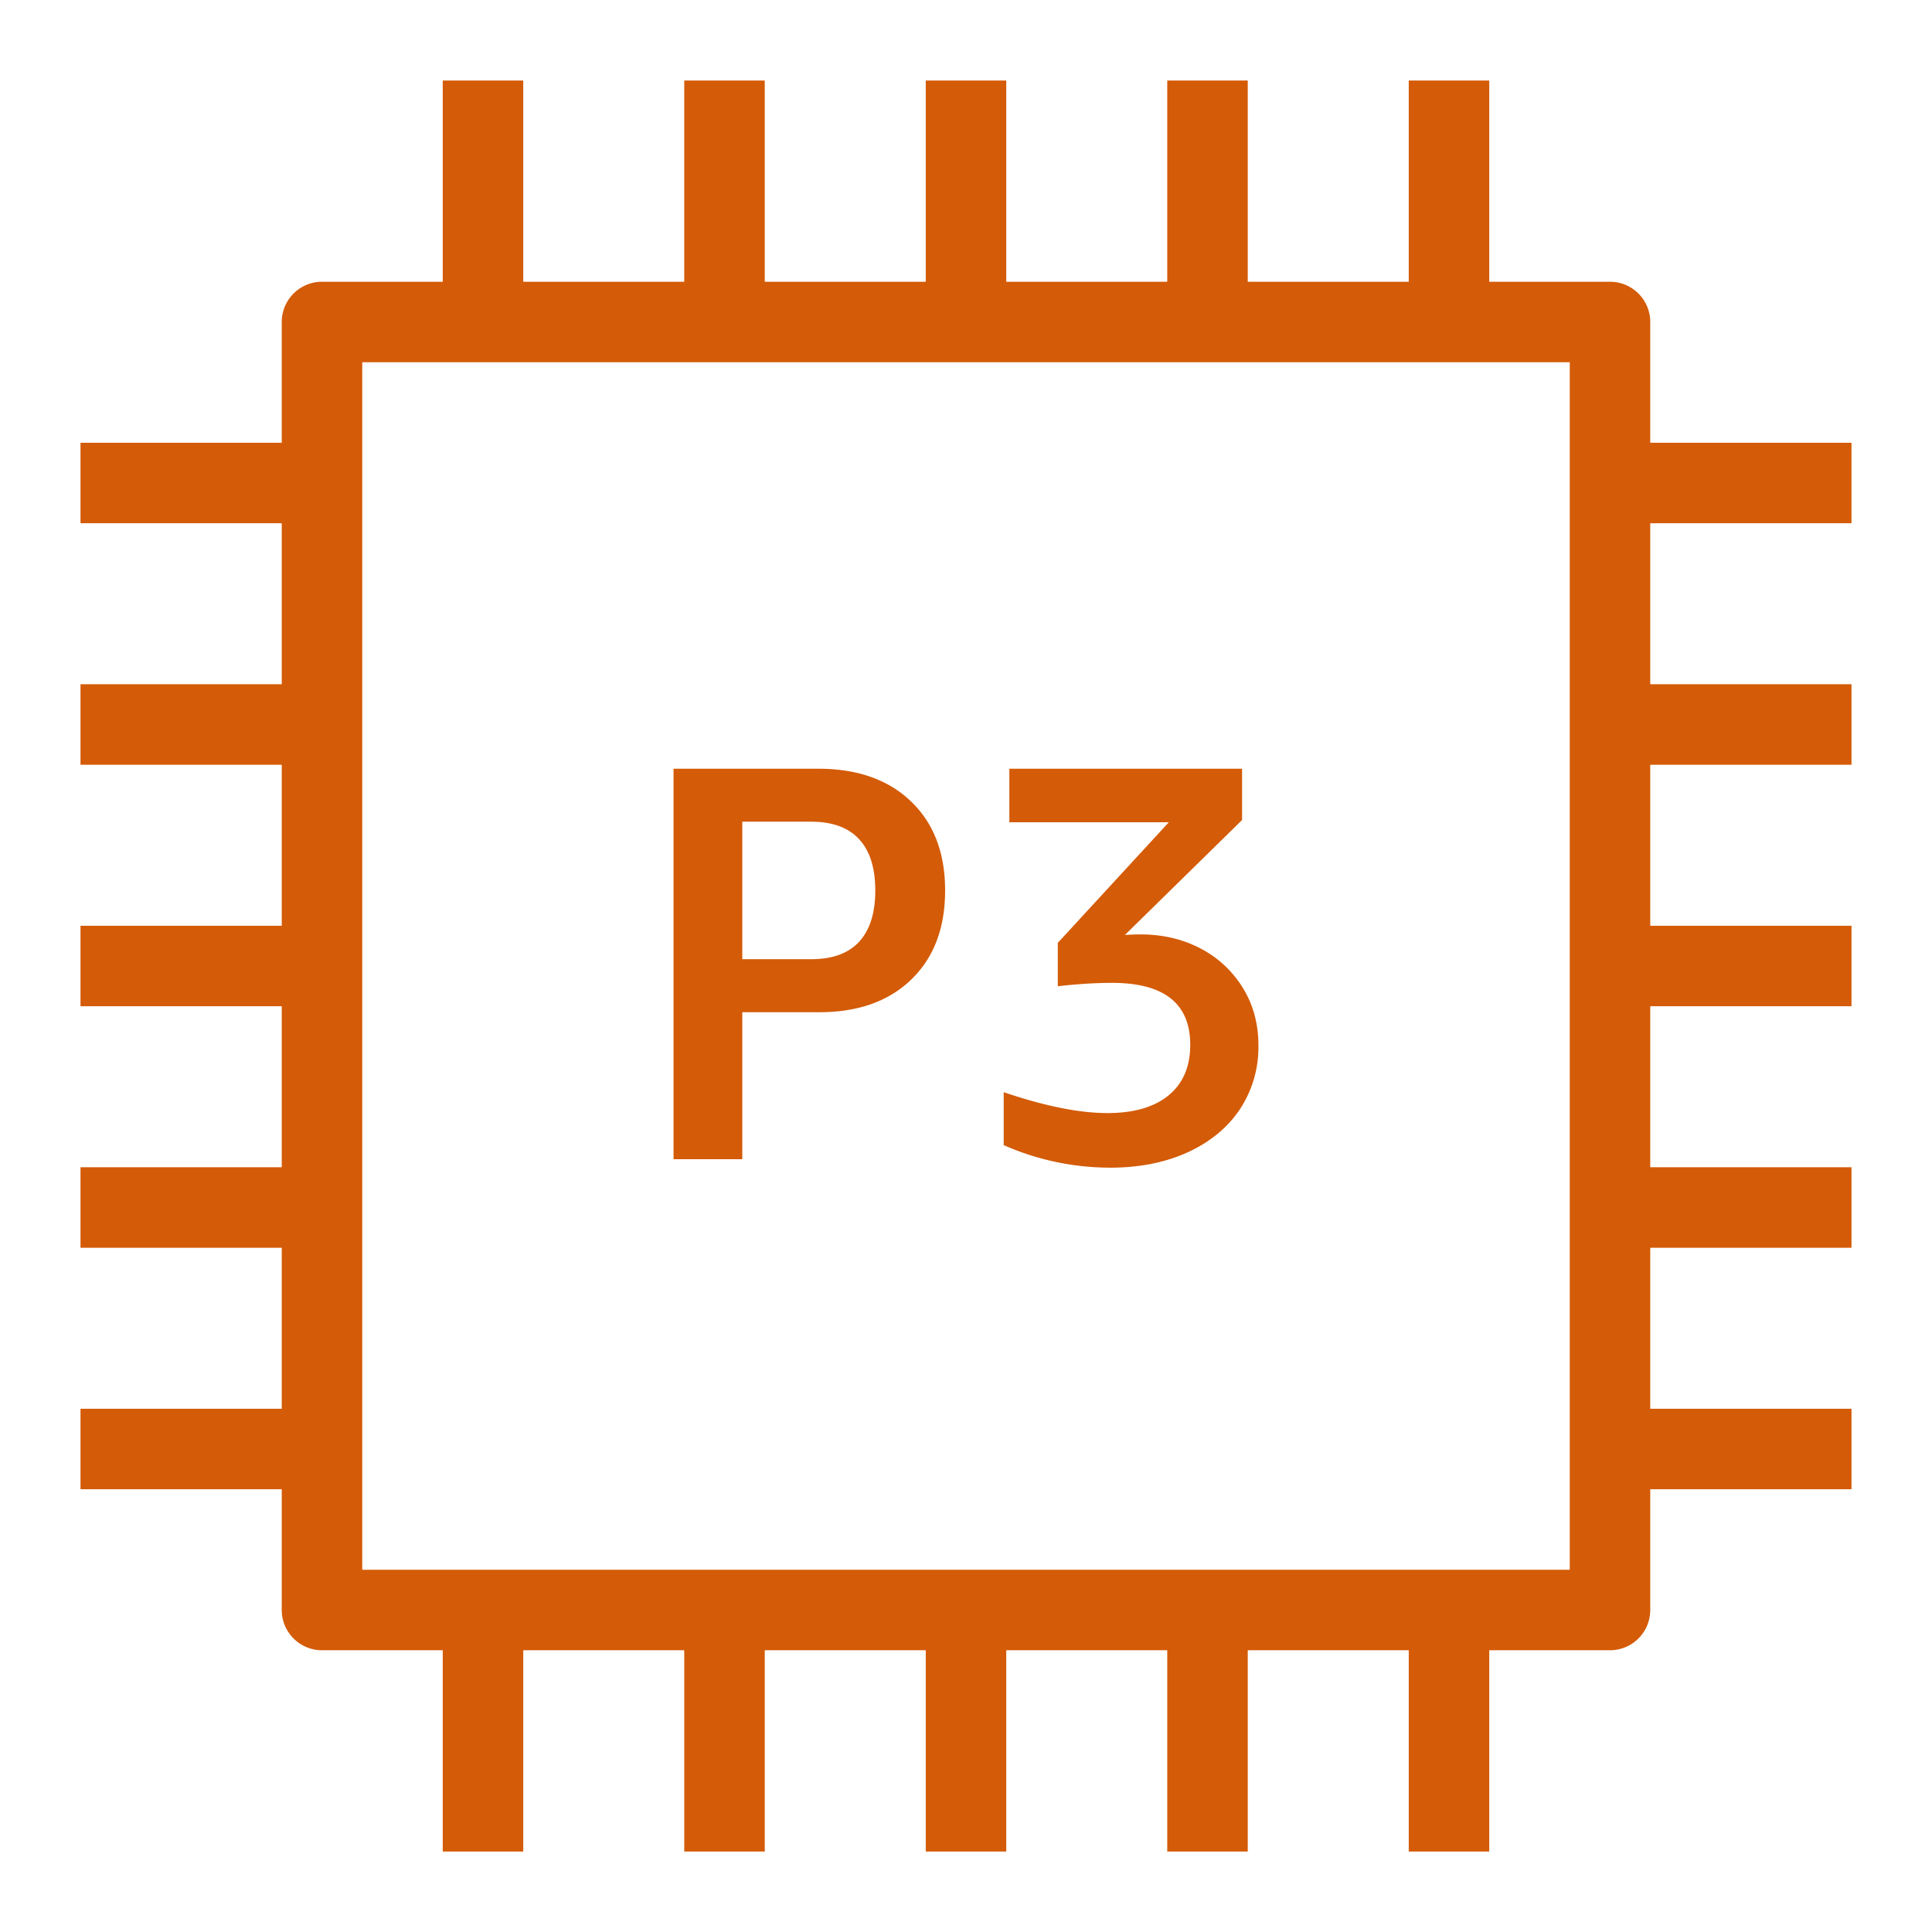 <svg xmlns="http://www.w3.org/2000/svg" viewBox="0 0 48 48"><path fill="#D45B07" fill-rule="evenodd" d="M27.569 29.01a6.548 6.548 0 0 1-2.632-.56v-1.315c1.02.346 1.879.519 2.574.519.66 0 1.167-.148 1.524-.442.357-.294.536-.712.536-1.253 0-1.026-.648-1.54-1.943-1.54-.416 0-.866.029-1.347.084v-1.078l2.758-2.996h-3.962v-1.33h5.782v1.274l-2.912 2.857c.129-.01.258-.015.387-.015.546 0 1.039.114 1.48.343a2.68 2.68 0 0 1 1.057.974c.262.419.394.9.394 1.44a2.8 2.8 0 0 1-.448 1.569c-.3.457-.728.817-1.288 1.078-.56.26-1.213.392-1.96.392Zm-9.127-8.595h1.713c.525 0 .922.145 1.189.434.268.29.402.715.402 1.274 0 .56-.134.985-.402 1.275-.267.289-.664.433-1.19.433h-1.712v-3.416Zm0 4.733h1.916c.962 0 1.724-.272 2.283-.813.56-.541.84-1.278.84-2.212 0-.933-.282-1.671-.847-2.212-.564-.541-1.332-.812-2.302-.812h-3.598V28.8h1.708v-3.653ZM9 39h30V9H9v30Zm37-26v-2h-5V8a1 1 0 0 0-1-1h-3V2h-2v5h-4V2h-2v5h-4V2h-2v5h-4V2h-2v5h-4V2h-2v5H8a1 1 0 0 0-1 1v3H2v2h5v4H2v2h5v4H2v2h5v4H2v2h5v4H2v2h5v3a1 1 0 0 0 1 1h3v5h2v-5h4v5h2v-5h4v5h2v-5h4v5h2v-5h4v5h2v-5h3a1 1 0 0 0 1-1v-3h5v-2h-5v-4h5v-2h-5v-4h5v-2h-5v-4h5v-2h-5v-4h5Z"/></svg>